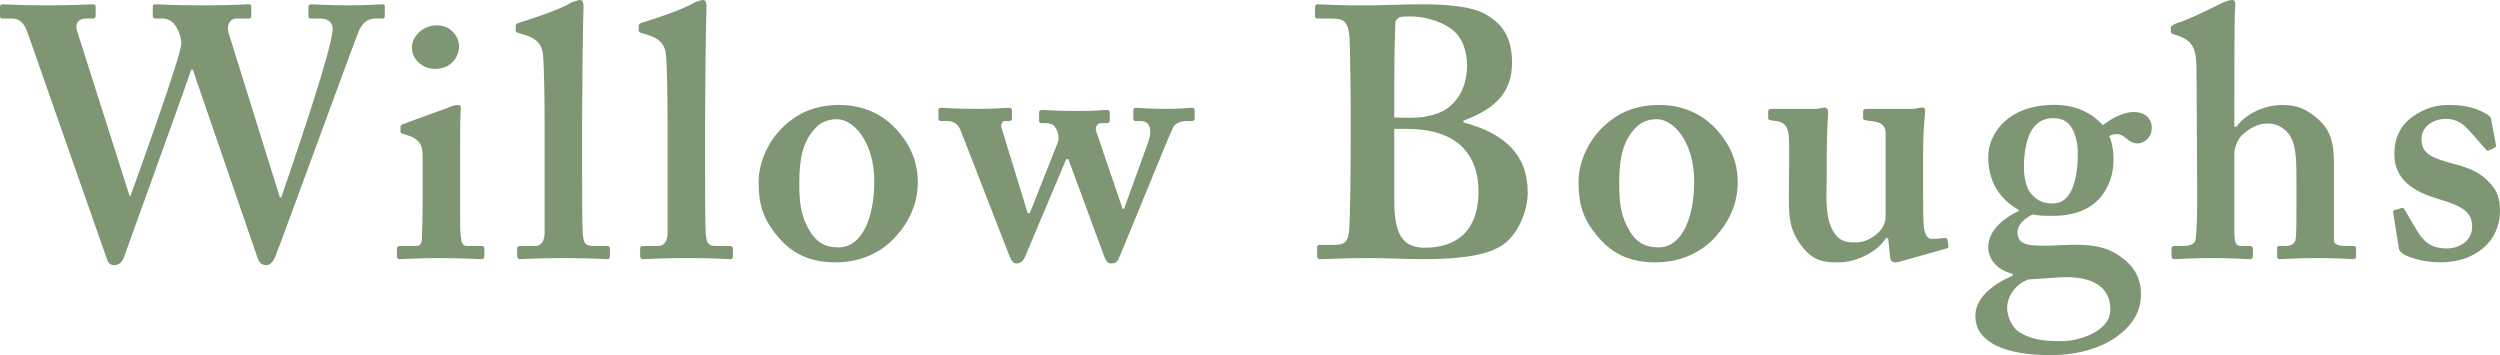 <?xml version="1.0" encoding="UTF-8"?><svg id="_レイヤー_2" xmlns="http://www.w3.org/2000/svg" width="280.15" height="39.8" viewBox="0 0 280.15 39.8"><defs><style>.cls-1{fill:#7e9673;stroke-width:0px;}</style></defs><g id="_モーダル1"><path class="cls-1" d="M3.04,3.52c-.4-1.12-1.04-1.44-1.68-1.44H.24c-.16,0-.24-.12-.24-.28V.76c0-.2.12-.28.32-.28.32,0,1.52.12,5.12.12,2.88,0,4.56-.12,4.96-.12.24,0,.32.08.32.28v1c0,.2-.08.32-.36.32h-.76c-.8,0-1.24.56-.96,1.4l5.88,18.48.08.04c.32-.84,5.64-15.56,5.72-17.08,0-.72-.32-1.6-.72-2.12-.32-.48-.88-.72-1.36-.72h-.84c-.16,0-.28-.08-.28-.28v-1c0-.2.08-.32.32-.32.32,0,1.76.12,5.2.12s4.88-.12,5.24-.12c.24,0,.28.12.28.36v.92c0,.2-.08.32-.28.32h-1.4c-.8,0-1.08.88-.88,1.56l5.76,18.48h.16c1.2-3.52,5.76-16.72,5.76-18.92,0-.56-.4-1.12-1.36-1.12h-1.08c-.24,0-.28-.12-.28-.32v-.96c0-.2.08-.32.32-.32.4,0,1.76.12,4.24.12,2.24,0,3.44-.12,3.76-.12.16,0,.24.08.24.2v1.08c0,.2-.04.32-.28.32h-.84c-.64,0-1.36.4-1.76,1.32-.4.88-8.56,23.28-9.36,25.28-.16.4-.48,1.04-1.04,1.04s-.84-.4-1-.88l-7.24-21.04h-.16c-.36,1.12-7.44,20.72-7.6,21.16-.16.4-.56.76-1.04.76-.4,0-.68-.24-.8-.64L3.04,3.52Z"/><path class="cls-1" d="M47.36,17.52c0-1.2-.24-2-2.08-2.48-.36-.08-.4-.2-.4-.36v-.44c0-.16.08-.24.28-.32.56-.24,4.52-1.64,5.2-1.92.4-.16.72-.24.96-.24s.36.16.32.48c-.08.64-.08,3.2-.08,6.52v4.32c0,1.52,0,2.96.08,3.44.08.72.24,1.04.64,1.04h1.6c.32,0,.4.08.4.28v.8c0,.24-.08.4-.32.4-.32,0-2.16-.12-4.84-.12-2.32,0-3.84.12-4.32.12-.2,0-.32-.08-.32-.4v-.76c0-.24.16-.32.4-.32h1.76c.4,0,.6-.16.64-.8.04-1.2.08-2.48.08-3.6v-5.64ZM48.72,7.72c-1.28,0-2.56-1-2.56-2.4,0-1.2,1.16-2.48,2.8-2.48s2.48,1.36,2.48,2.32c0,1.2-.84,2.56-2.72,2.56Z"/><path class="cls-1" d="M61.03,13.6c0-2.8-.08-6.24-.16-7.28-.08-1.36-.76-2-2.04-2.4l-.8-.24c-.24-.08-.24-.16-.24-.32v-.48c0-.08.08-.24.32-.32,1.6-.48,4.72-1.52,6-2.32.48-.16.72-.24.88-.24.24,0,.4.16.4.72-.08,2.16-.16,10.48-.16,12.68v5.76c0,1.84,0,5.92.08,7.12.08.72.16,1.28,1.04,1.28h1.52c.4,0,.48.08.48.36v.72c0,.24-.08.4-.24.4-.32,0-2.08-.12-4.88-.12-3.04,0-4.64.12-4.96.12-.24,0-.32-.16-.32-.4v-.76c0-.24.08-.32.56-.32h1.52c.4,0,1-.32,1-1.44v-12.52Z"/><path class="cls-1" d="M74.81,13.6c0-2.8-.08-6.24-.16-7.28-.08-1.36-.76-2-2.04-2.4l-.8-.24c-.24-.08-.24-.16-.24-.32v-.48c0-.08.08-.24.32-.32,1.6-.48,4.72-1.52,6-2.32.48-.16.72-.24.88-.24.24,0,.4.16.4.72-.08,2.16-.16,10.48-.16,12.68v5.76c0,1.84,0,5.92.08,7.12.08.72.16,1.28,1.04,1.28h1.52c.4,0,.48.08.48.36v.72c0,.24-.08.4-.24.4-.32,0-2.08-.12-4.88-.12-3.04,0-4.64.12-4.96.12-.24,0-.32-.16-.32-.4v-.76c0-.24.08-.32.56-.32h1.52c.4,0,1-.32,1-1.44v-12.52Z"/><path class="cls-1" d="M100.09,14.12c1.88,1.88,2.76,3.96,2.76,6.32s-.96,4.4-2.48,6.08c-1.64,1.84-4.04,2.88-6.72,2.88-2.52,0-4.68-.72-6.48-2.88-1.76-2.08-2.16-3.76-2.16-6.2,0-1.92.96-4.72,3.36-6.64,1.96-1.6,4.04-1.92,5.68-1.92,2.68,0,4.68,1.04,6.04,2.36ZM97.97,20.32c0-4.4-2.32-6.96-4.16-6.96-1.04,0-1.84.32-2.52,1.08-1.24,1.4-1.72,3.08-1.72,6,0,2.32.16,3.84,1.24,5.56.68,1.08,1.56,1.72,3.16,1.72,2.64,0,4-3.32,4-7.4Z"/><path class="cls-1" d="M113.12,28.68l-5.48-14.08c-.32-.8-.88-1.04-1.52-1.04h-.68c-.2,0-.28-.12-.28-.28v-.88c0-.24.08-.32.32-.32.48,0,1.28.12,4.16.12,1.92,0,2.88-.12,3.44-.12.24,0,.32.08.32.32v.88c0,.2-.08.28-.32.28h-.4c-.4,0-.6.32-.4.92l2.88,9.4h.24l3.12-7.88c.24-.56.04-1.32-.32-1.8-.24-.32-.64-.4-1.04-.4h-.44c-.2,0-.28-.08-.28-.28v-.88c0-.24.12-.32.36-.32.28,0,1.56.12,4.12.12,1.84,0,2.72-.12,3.04-.12.28,0,.4.08.4.32v.84c0,.2-.08.32-.32.32h-.64c-.4,0-.72.4-.56.92l2.96,8.68h.16l2.64-7.28c.64-1.76.16-2.56-.8-2.56h-.56c-.16,0-.24-.12-.24-.28v-.88c0-.24.12-.32.32-.32.24,0,1.44.12,3.36.12,1.76,0,2.48-.12,2.88-.12.24,0,.32.12.32.28v.88c0,.2-.08.32-.28.32h-.6c-.64,0-1.28.24-1.52.68-.4.72-5.52,13.4-6.12,14.76-.2.44-.52.52-.84.52-.4,0-.56-.24-.8-.84l-4-10.84h-.24l-4.64,11c-.24.52-.56.68-.96.68-.32,0-.56-.32-.76-.84Z"/><path class="cls-1" d="M151.36,11.48c0-1.44-.08-6.32-.12-7-.12-2.32-.76-2.4-2.28-2.4h-1.28c-.24,0-.32-.08-.32-.32v-.92c0-.24.08-.36.32-.36.56,0,2.48.16,5.84.12,1.28,0,3.68-.12,5.84-.12,3.04,0,5.6.28,7.04,1.08,2.24,1.2,3.04,3.04,3.04,5.44,0,3.2-1.68,5.12-5.44,6.52v.2c4.56,1.2,7.2,3.6,7.2,7.84,0,2.16-1.2,5.04-3.12,6.08-1.68.96-4.24,1.4-8.72,1.4-1.6,0-4.24-.12-5.84-.12-3.12,0-4.8.12-5.64.12-.16,0-.28-.12-.28-.32v-1c0-.2.12-.28.28-.28h1.72c1.2,0,1.48-.48,1.6-1.72.08-.96.16-6.24.16-9.52v-4.72ZM156.24,13.16c.64.04,1.2.04,1.84.04,1.76,0,3.36-.44,4.24-1.16,1.52-1.2,2.08-2.96,2.08-4.72,0-1.52-.48-3.12-1.76-4.08-1.44-1.04-3.36-1.4-4.56-1.4-.4,0-.88,0-1.2.08-.24.08-.48.32-.52.64-.04.76-.12,4.2-.12,7.56v3.04ZM156.24,22.44c0,3.76.88,5.32,3.44,5.32,3.12,0,6-1.48,6-6.36,0-3.28-1.6-5.36-3.84-6.24-1.52-.64-3.2-.72-4.56-.72h-1.04v8Z"/><path class="cls-1" d="M191.97,14.12c1.88,1.88,2.76,3.96,2.76,6.32s-.96,4.4-2.48,6.08c-1.64,1.84-4.04,2.88-6.72,2.88-2.52,0-4.68-.72-6.48-2.88-1.76-2.08-2.16-3.76-2.16-6.2,0-1.92.96-4.72,3.36-6.64,1.96-1.6,4.04-1.92,5.68-1.92,2.68,0,4.68,1.04,6.04,2.36ZM189.85,20.32c0-4.4-2.32-6.96-4.16-6.96-1.04,0-1.84.32-2.52,1.08-1.24,1.4-1.72,3.08-1.72,6,0,2.32.16,3.84,1.24,5.56.68,1.08,1.56,1.72,3.16,1.72,2.64,0,4-3.32,4-7.4Z"/><path class="cls-1" d="M211.58,26.68h-.24c-.88,1.44-3.2,2.72-5.28,2.72-1.44,0-2.72,0-4.12-1.76-1.44-1.88-1.48-3.36-1.48-5.6,0-1.92.04-3.32.04-4.16,0-.96,0-2.4-.08-2.88-.12-1-.68-1.36-1.4-1.44-.64-.08-.88-.08-.88-.32v-.72c0-.24.08-.32.48-.32h4.8c.24,0,.44-.04.6-.08s.32-.08.44-.08c.24,0,.4.24.4.48,0,.4-.16,2.24-.16,5v2.52c0,1.6-.28,4.32.8,6,.8,1.2,1.68,1.12,2.56,1.12.96,0,2.16-.64,2.8-1.52.16-.24.44-.8.44-1.28v-9.44c0-1.04-.76-1.28-1.72-1.36-.72-.08-.8-.16-.8-.32v-.72c0-.28.12-.32.48-.32h4.96c.28,0,.48-.04.68-.08.2-.04.36-.08.52-.08.24,0,.32.24.32.4,0,.4-.24,1.44-.24,5.4v2.92c0,1.92,0,3.84.08,4.64.16,1.2.56,1.36.88,1.36.24,0,.8,0,1.28-.08.32-.04.44,0,.48.16l.12.64c.04.24-.04.32-.2.36l-4.96,1.4c-.24.08-.48.16-.8.16s-.52-.16-.56-.48l-.24-2.24Z"/><path class="cls-1" d="M223.36,38.55c-1.44-.84-2-1.88-2-3.16,0-2.16,2.24-3.68,4.16-4.48v-.24c-1.76-.4-2.72-1.68-2.72-2.96,0-2.16,2.24-3.52,3.44-4.08v-.08c-1.52-.88-3.44-2.56-3.44-5.96,0-2.64,2.24-5.84,7.4-5.84,3.44,0,5.04,1.84,5.44,2.28.96-.76,2.36-1.48,3.4-1.48,1.48,0,2.16.88,2.08,1.92,0,.8-.72,1.6-1.6,1.6-.6,0-1-.32-1.24-.56-.32-.24-.64-.48-.96-.48-.24,0-.64,0-.96.24.24.48.48,1.36.48,2.64,0,1.56-.48,3.16-1.68,4.44-1.28,1.36-3.2,1.84-5.08,1.84-.88,0-1.44,0-2.28-.16-.72.32-1.72,1.04-1.72,2,0,1.6,1.52,1.6,5.04,1.44,3.04-.16,5.04.08,6.8,1.52,1.6,1.2,2,2.72,2,3.92,0,1.76-.72,3.28-2.48,4.64-1.28,1.04-4.08,2.32-7.84,2.24-1.92,0-4.48-.24-6.24-1.24ZM227.36,31.31c-1.12.32-2.44,1.6-2.44,3.2,0,1.12.68,2.32,1.44,2.76,1.24.72,2.36.96,4.68.96,2.08,0,5.52-1.2,5.44-3.56,0-2.32-1.68-3.76-5.52-3.6l-3.6.24ZM232.84,17.2c0-1.6-.48-2.64-.88-3.16-.36-.44-.92-.8-1.88-.8-.84,0-1.56.28-2.16,1-.88,1.12-1.12,2.96-1.12,4.52,0,1.28.32,2.56,1,3.16.56.56,1.16.88,2.28.88,2.08,0,2.76-2.76,2.76-5.6Z"/><path class="cls-1" d="M257.34,20.16c0-2.08,0-4.32-1.04-5.36-.64-.64-1.28-.96-2.24-.96-1.04,0-2.08.56-2.96,1.44-.32.4-.72,1.2-.72,1.96v8.64c0,1.28.16,1.68.72,1.68h.96c.24,0,.4.08.4.36v.72c0,.24-.08.4-.32.4-.32,0-2.08-.12-4.16-.12-2.48,0-4,.12-4.32.12-.2,0-.32-.08-.32-.32v-.88c0-.2.16-.28.36-.28h1c.64,0,1.2-.16,1.32-.64.16-.8.2-3.12.2-4.96l-.08-14.28c0-2.24-.48-3.04-1.84-3.6l-.72-.24c-.24-.08-.32-.16-.32-.32v-.4c0-.16.08-.24.56-.48,1.2-.32,3.92-1.68,5.2-2.32.48-.16.72-.32,1.12-.32.32,0,.4.32.32.96-.08.72-.08,8.8-.08,10.76v2.48h.24c1.12-1.56,3.28-2.44,5.16-2.44,1.76,0,2.8.56,4,1.6,1.84,1.6,1.76,3.6,1.76,5.88v7.68c0,.56.72.64,1.36.64h.72c.32,0,.4.08.4.28v.88c0,.2-.08.32-.32.32s-1.52-.12-3.96-.12-3.84.12-4.24.12c-.24,0-.32-.08-.32-.28v-.96c0-.16.08-.24.28-.24h.68c.48,0,1.04-.16,1.12-.8.08-.56.08-2.64.08-3.92v-2.68Z"/><path class="cls-1" d="M268.19,23.88c-.04-.16,0-.28.12-.32l.76-.24c.16-.04.28-.04.36.12l1.32,2.24c.72,1.2,1.48,2.16,3.44,2.16,1.56,0,2.84-.96,2.84-2.44,0-1.6-1.04-2.32-3.84-3.12-2.72-.8-4.88-2.16-4.88-5,0-1.76.64-3.2,2.04-4.2,1.4-.96,2.52-1.32,4.16-1.32,1.96,0,3.16.48,3.88.88.6.32.72.48.76.72l.52,2.72c.04.16.04.36-.04.44l-.76.36c-.12.04-.24,0-.32-.16l-1.92-2.16c-.48-.52-1.2-1.24-2.52-1.24-1.48,0-2.76.88-2.76,2.28,0,1.64,1.2,2.12,3.6,2.76,1.84.48,2.96.96,4,2.08.88.88,1.2,1.84,1.2,3.2,0,3.36-2.72,5.76-6.68,5.76-2.12,0-3.88-.68-4.32-1.04-.16-.16-.28-.28-.32-.44l-.64-4.04Z"/></g></svg>
